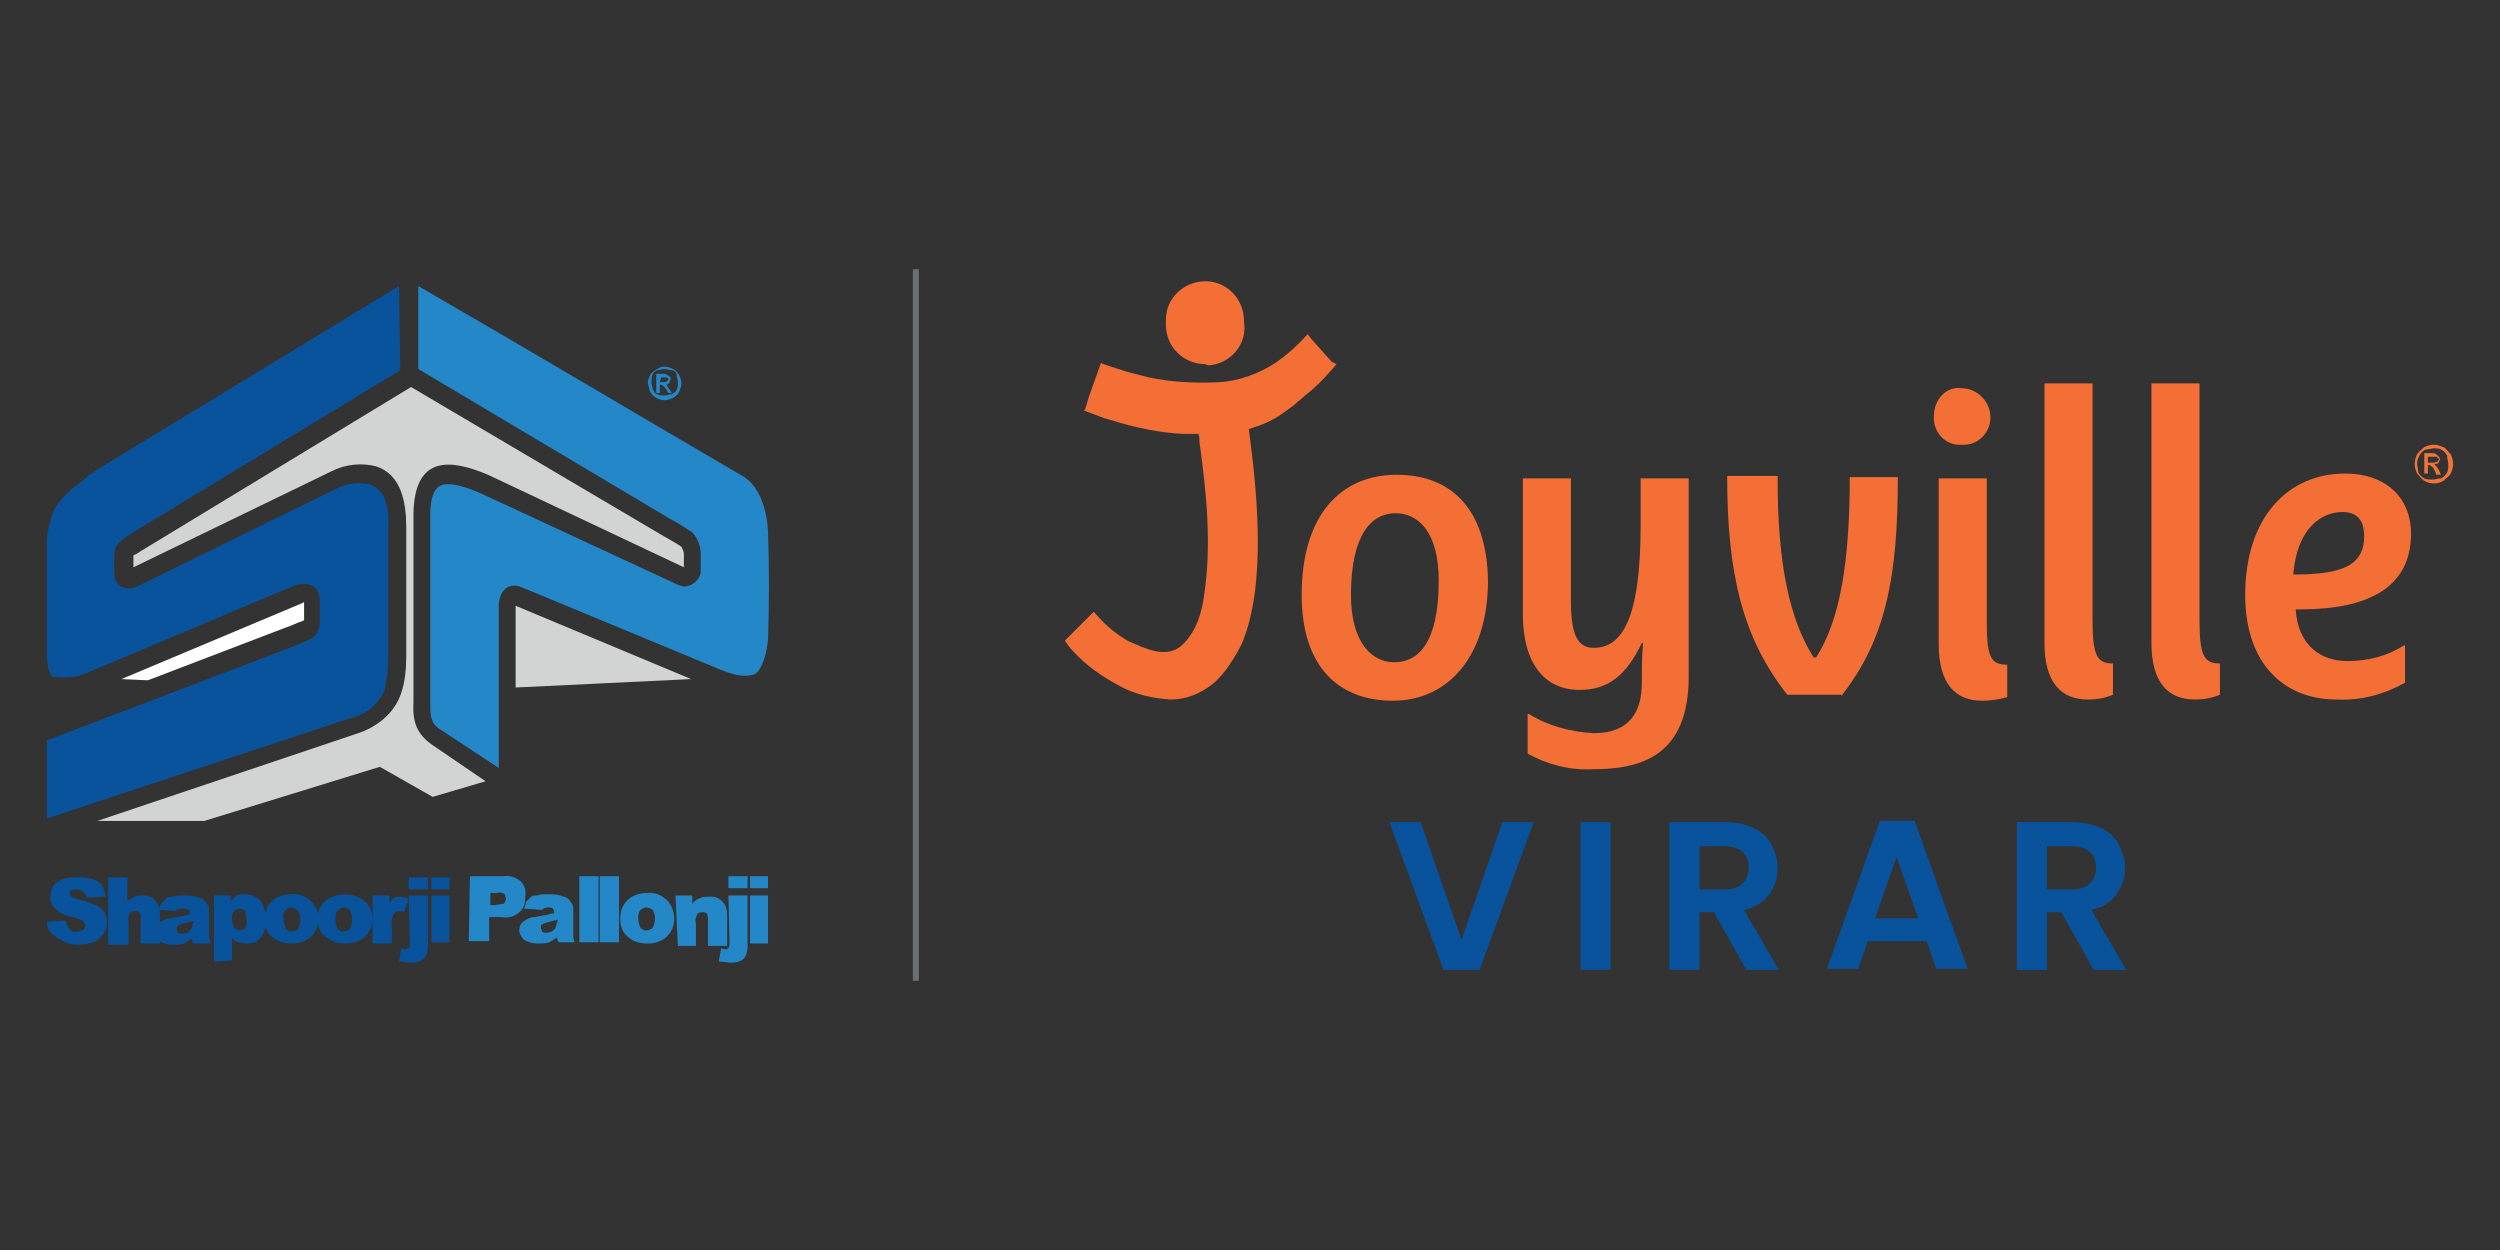 <?xml version="1.0" encoding="utf-8"?>
<!-- Generator: Adobe Illustrator 25.4.1, SVG Export Plug-In . SVG Version: 6.00 Build 0)  -->
<svg version="1.1" id="Layer_1" xmlns="http://www.w3.org/2000/svg" xmlns:xlink="http://www.w3.org/1999/xlink" x="0px" y="0px"
	 viewBox="0 0 208 104" style="enable-background:new 0 0 208 104;" xml:space="preserve">
<rect x="0" y="0" width="208" height="104" fill="#333333" stroke="none"/>
<style type="text/css">
	.st0{fill:#09539C;}
	.st1{fill:#2487C7;}
	.st2{fill-rule:evenodd;clip-rule:evenodd;fill:#FFFFFF;}
	.st3{fill-rule:evenodd;clip-rule:evenodd;fill:#D2D3D3;}
	.st4{fill-rule:evenodd;clip-rule:evenodd;fill:#2487C7;}
	.st5{fill-rule:evenodd;clip-rule:evenodd;fill:#09539C;}
	.st6{fill:#F36F35;}
	.st7{fill:#F37439;}
	.st8{fill:none;stroke:#6D6E71;stroke-width:0.5;stroke-miterlimit:10;}
</style>
<g>
	<g>
		<g>
			<path class="st0" d="M3.9,76.7l1.6-0.1c0,0.2,0.1,0.4,0.2,0.6c0.1,0.2,0.4,0.4,0.7,0.3c0.2,0,0.4-0.1,0.5-0.1
				c0.1-0.1,0.2-0.2,0.2-0.4c0-0.1-0.1-0.3-0.2-0.4c-0.3-0.1-0.6-0.3-0.9-0.3C5.5,76.2,5,76,4.6,75.6c-0.3-0.3-0.5-0.7-0.4-1
				c0-0.3,0.1-0.6,0.2-0.8c0.1-0.3,0.4-0.4,0.7-0.6C5.5,73,6,73,6.4,73C7,73,7.5,73,8.1,73.3c0.4,0.3,0.6,0.7,0.7,1.3l-1.6,0.1
				c0-0.2-0.1-0.4-0.3-0.5C6.7,74,6.4,74,6.3,74c-0.1,0-0.3,0-0.4,0.1c-0.1,0.1-0.1,0.1-0.1,0.3c0,0.1,0.1,0.1,0.1,0.2
				c0.1,0.1,0.4,0.1,0.5,0.2c0.5,0.1,1.1,0.3,1.6,0.5c0.3,0.1,0.5,0.4,0.7,0.6c0.1,0.2,0.2,0.5,0.2,0.8c0,0.4-0.1,0.7-0.3,1
				c-0.2,0.3-0.4,0.5-0.8,0.7c-0.4,0.1-0.9,0.2-1.3,0.2c-0.6,0-1.3-0.2-1.9-0.7C4.1,77.6,3.9,77.2,3.9,76.7"/>
			<path class="st0" d="M9,73h1.6v2c0.1-0.1,0.4-0.3,0.6-0.4c0.2-0.1,0.4-0.1,0.7-0.1c0.4,0,0.7,0.1,1,0.4c0.3,0.3,0.4,0.7,0.4,1.2
				v2.4h-1.6v-2.1c0-0.2,0-0.4-0.1-0.5c-0.1-0.1-0.2-0.1-0.4-0.1s-0.4,0.1-0.4,0.2c-0.1,0.2-0.2,0.5-0.1,0.7v1.9H9C9,78.5,9,73,9,73
				z"/>
			<path class="st0" d="M14.7,75.8l-1.5-0.1c0.1-0.2,0.1-0.4,0.3-0.6c0.1-0.1,0.3-0.3,0.4-0.4c0.1-0.1,0.4-0.1,0.5-0.1
				c0.3-0.1,0.5-0.1,0.8-0.1c0.4,0,0.7,0,1.1,0.1c0.2,0.1,0.5,0.1,0.7,0.3c0.1,0.1,0.2,0.3,0.3,0.4c0.1,0.2,0.1,0.4,0.1,0.6v1.8
				c0,0.1,0,0.3,0,0.4c0.1,0.1,0.1,0.3,0.1,0.4h-1.4c-0.1-0.1-0.1-0.1-0.1-0.2s-0.1-0.1-0.1-0.2c-0.1,0.1-0.4,0.3-0.6,0.4
				c-0.3,0.1-0.6,0.1-1,0.1s-0.7-0.1-1-0.3c-0.2-0.2-0.4-0.5-0.4-0.8c0-0.3,0.1-0.5,0.3-0.7c0.3-0.2,0.6-0.4,1-0.4
				c0.5-0.1,1-0.2,1.1-0.2c0.2-0.1,0.4-0.1,0.5-0.1c0-0.1,0-0.3-0.1-0.4c-0.1-0.1-0.3-0.1-0.4-0.1c-0.2,0-0.4,0-0.5,0.1
				C14.8,75.6,14.7,75.6,14.7,75.8 M16.1,76.6c-0.2,0.1-0.4,0.1-0.7,0.2c-0.2,0-0.4,0.1-0.6,0.2c-0.1,0.1-0.1,0.1-0.1,0.3
				s0.1,0.2,0.1,0.3c0.1,0.1,0.2,0.1,0.4,0.1c0.1,0,0.3-0.1,0.4-0.1c0.1-0.1,0.2-0.1,0.3-0.3c0.1-0.1,0.1-0.3,0.1-0.4
				C16.1,76.8,16.1,76.6,16.1,76.6z"/>
			<path class="st0" d="M17.8,80v-5.5h1.4v0.5c0.1-0.2,0.4-0.4,0.5-0.5c0.2-0.1,0.4-0.1,0.7-0.1c0.5,0,1,0.2,1.3,0.6
				c0.3,0.4,0.4,1,0.4,1.5c0.1,0.5-0.1,1.1-0.4,1.5c-0.3,0.4-0.7,0.5-1.2,0.5c-0.2,0-0.4,0-0.7-0.1c-0.2-0.1-0.4-0.2-0.5-0.4v1.9
				L17.8,80z M19.3,76.5c0,0.2,0.1,0.5,0.2,0.7c0.1,0.1,0.3,0.2,0.5,0.2c0.1,0,0.4-0.1,0.4-0.2c0.1-0.2,0.2-0.4,0.1-0.7
				c0-0.2-0.1-0.5-0.1-0.7c-0.1-0.1-0.3-0.2-0.4-0.2c-0.2,0-0.4,0.1-0.5,0.2C19.3,76,19.3,76.2,19.3,76.5"/>
			<path class="st0" d="M22,76.5c0-0.6,0.2-1.1,0.6-1.5c0.4-0.4,1-0.6,1.6-0.6c0.7-0.1,1.3,0.2,1.8,0.7c0.3,0.4,0.5,0.9,0.5,1.3
				c0,0.6-0.2,1.1-0.6,1.5c-0.4,0.4-1,0.6-1.6,0.6c-0.6,0-1.1-0.1-1.6-0.5C22.2,77.7,22,77.1,22,76.5 M23.6,76.5
				c0,0.3,0.1,0.5,0.2,0.8c0.1,0.1,0.4,0.3,0.5,0.2c0.2,0,0.4-0.1,0.5-0.2c0.1-0.2,0.2-0.5,0.2-0.8c0-0.3-0.1-0.6-0.3-0.8
				c-0.1-0.1-0.3-0.2-0.5-0.2s-0.4,0.1-0.5,0.3C23.6,75.9,23.5,76.2,23.6,76.5"/>
			<path class="st0" d="M26.4,76.5c0-0.6,0.2-1.1,0.6-1.5c1-0.8,2.5-0.8,3.5,0.1c0.3,0.4,0.5,0.9,0.5,1.3c0,0.6-0.2,1.1-0.6,1.5
				c-0.4,0.4-1,0.6-1.6,0.6s-1.1-0.1-1.6-0.5C26.7,77.7,26.4,77.1,26.4,76.5 M27.9,76.5c0,0.3,0.1,0.6,0.2,0.8
				c0.1,0.1,0.4,0.3,0.5,0.2c0.2,0,0.4-0.1,0.5-0.2c0.1-0.2,0.2-0.5,0.2-0.8c0-0.3-0.1-0.6-0.2-0.8c-0.1-0.1-0.3-0.2-0.5-0.2
				c-0.2,0-0.4,0.1-0.5,0.3C27.9,75.9,27.9,76.2,27.9,76.5"/>
			<path class="st0" d="M31,74.5h1.4v0.7c0.1-0.2,0.2-0.4,0.4-0.5c0.1-0.1,0.4-0.1,0.5-0.1c0.2,0,0.5,0.1,0.7,0.2l-0.4,1.1
				c-0.1-0.1-0.3-0.1-0.4-0.1c-0.2,0-0.4,0.1-0.4,0.2c-0.2,0.3-0.3,0.7-0.2,1.2v1.3H31C31,78.5,31,74.5,31,74.5z"/>
			<path class="st0" d="M34,74.5h1.6v3.9c0,0.4,0,0.7-0.1,1c-0.1,0.2-0.2,0.4-0.4,0.5c-0.2,0.1-0.5,0.2-0.8,0.2
				c-0.4,0-0.7-0.1-1.1-0.1l0.2-1.1c0.1,0,0.1,0,0.3,0.1c0.1,0,0.2-0.1,0.3-0.1c0.1-0.1,0.1-0.4,0.1-0.5L34,74.5L34,74.5z M34,73
				h1.6v1H34V73z"/>
			<path class="st0" d="M35.9,73h1.5v1h-1.5V73z M35.9,74.5h1.5v3.9h-1.5V74.5z"/>
			<path class="st1" d="M39.1,72.9h2.8c0.5-0.1,1,0.1,1.4,0.4c0.3,0.3,0.5,0.7,0.4,1.3c0,0.5-0.1,1-0.5,1.3c-0.4,0.4-1,0.5-1.6,0.4
				h-0.9v2h-1.7L39.1,72.9L39.1,72.9z M40.8,75.3h0.4c0.2,0,0.4-0.1,0.7-0.1c0.1-0.1,0.2-0.3,0.2-0.4s-0.1-0.3-0.1-0.4
				c-0.1-0.1-0.4-0.2-0.7-0.1h-0.5L40.8,75.3L40.8,75.3z"/>
			<path class="st1" d="M45.1,75.7l-1.5-0.1c0.1-0.2,0.1-0.4,0.2-0.6c0.1-0.1,0.3-0.3,0.4-0.4c0.1-0.1,0.4-0.1,0.5-0.1
				c0.3-0.1,0.5-0.1,0.8-0.1c0.4,0,0.7,0,1.1,0.1c0.2,0.1,0.5,0.1,0.7,0.3c0.1,0.1,0.2,0.3,0.3,0.4c0.1,0.2,0.1,0.4,0.1,0.6v1.8
				c0,0.1,0,0.3,0,0.4s0.1,0.3,0.1,0.4h-1.3c-0.1-0.1-0.1-0.1-0.1-0.2c0-0.1-0.1-0.1-0.1-0.2c-0.1,0.1-0.4,0.3-0.6,0.4
				c-0.3,0.1-0.6,0.1-1,0.1s-0.7-0.1-1.1-0.3c-0.2-0.2-0.4-0.5-0.4-0.8c0-0.3,0.1-0.5,0.3-0.7c0.3-0.2,0.6-0.4,1-0.4
				c0.5-0.1,1-0.2,1.1-0.2c0.2-0.1,0.4-0.1,0.5-0.1c0-0.1,0-0.3-0.1-0.4c-0.1-0.1-0.3-0.1-0.4-0.1C45.5,75.5,45.3,75.5,45.1,75.7
				C45.2,75.4,45.1,75.6,45.1,75.7 M46.4,76.5c-0.2,0.1-0.4,0.1-0.7,0.2s-0.4,0.1-0.6,0.2c-0.1,0.1-0.1,0.1-0.1,0.3
				c0,0.1,0.1,0.2,0.1,0.3c0.1,0.1,0.2,0.1,0.4,0.1s0.3-0.1,0.4-0.1c0.1-0.1,0.2-0.1,0.3-0.3c0.1-0.1,0.1-0.3,0.1-0.4
				C46.4,76.8,46.4,76.5,46.4,76.5z"/>
			<rect x="48.2" y="72.9" class="st1" width="1.6" height="5.5"/>
			<rect x="49.9" y="72.9" class="st1" width="1.6" height="5.5"/>
			<path class="st1" d="M51.6,76.4c0-0.6,0.2-1.1,0.6-1.5c0.4-0.4,1-0.6,1.6-0.6c0.7-0.1,1.3,0.2,1.8,0.7c0.3,0.4,0.5,0.9,0.5,1.4
				c0,0.6-0.2,1.1-0.6,1.5c-0.4,0.4-1,0.6-1.6,0.6c-0.6,0-1.1-0.1-1.6-0.5C51.8,77.6,51.6,77.1,51.6,76.4 M53.1,76.4
				c0,0.3,0.1,0.6,0.2,0.8c0.1,0.1,0.4,0.3,0.5,0.2c0.2,0,0.4-0.1,0.5-0.2c0.1-0.2,0.2-0.5,0.2-0.8c0-0.3-0.1-0.5-0.2-0.7
				c-0.1-0.1-0.4-0.2-0.5-0.2c-0.2,0-0.4,0.1-0.5,0.2C53.1,75.9,53.1,76.2,53.1,76.4"/>
			<path class="st1" d="M56.2,74.5h1.4v0.7c0.1-0.2,0.4-0.4,0.7-0.5c0.2-0.1,0.5-0.1,0.8-0.1c0.4,0,0.7,0.1,1,0.4
				c0.3,0.3,0.4,0.7,0.4,1.2v2.5h-1.6v-2.2c0-0.2,0-0.4-0.1-0.5c-0.1-0.1-0.2-0.1-0.4-0.1s-0.4,0.1-0.4,0.2
				c-0.1,0.2-0.2,0.5-0.1,0.7v1.9h-1.5L56.2,74.5L56.2,74.5z"/>
			<path class="st1" d="M60.6,74.5h1.6v3.9c0,0.4,0,0.7-0.1,1c-0.1,0.2-0.2,0.4-0.4,0.5c-0.2,0.1-0.5,0.2-0.8,0.2
				c-0.4,0-0.7-0.1-1.1-0.1l0.2-1.1c0.1,0,0.1,0,0.3,0.1c0.1,0,0.2-0.1,0.3-0.1c0.1-0.1,0.1-0.4,0.1-0.5L60.6,74.5z M60.6,72.9h1.6
				v1h-1.6V72.9z"/>
			<path class="st1" d="M62.4,72.9h1.5v1h-1.5V72.9z M62.4,74.5h1.5v4h-1.5V74.5z"/>
		</g>
		<g>
			<path class="st1" d="M54.9,31.8h0.3c0.1,0,0.2,0,0.3-0.1c0.1-0.1,0.1-0.1,0.1-0.1v-0.1l-0.1-0.1c-0.1,0-0.1,0-0.2,0H55L54.9,31.8
				L54.9,31.8z M54.6,32.7v-1.6h0.5c0.1,0,0.3,0,0.4,0.1c0.1,0,0.1,0.1,0.2,0.1c0.1,0.1,0.1,0.1,0.1,0.2c0,0.1-0.1,0.2-0.1,0.3
				C55.6,32,55.5,32,55.4,32c0.1,0,0.1,0.1,0.1,0.1c0.1,0.1,0.1,0.2,0.2,0.3l0.2,0.3h-0.3l-0.1-0.2c-0.1-0.1-0.1-0.2-0.3-0.4
				c-0.1,0-0.1-0.1-0.2-0.1h-0.1v0.7H54.6z M55.3,30.7c-0.2,0-0.4,0.1-0.6,0.1c-0.2,0.1-0.4,0.2-0.4,0.4c-0.1,0.1-0.1,0.4-0.1,0.6
				c0,0.2,0.1,0.4,0.1,0.6c0.1,0.1,0.2,0.4,0.4,0.4c0.1,0.1,0.4,0.1,0.6,0.1s0.4-0.1,0.6-0.1c0.1-0.1,0.4-0.2,0.4-0.4
				c0.1-0.1,0.1-0.4,0.1-0.6c0-0.2-0.1-0.4-0.1-0.6s-0.2-0.4-0.4-0.4C55.7,30.8,55.4,30.7,55.3,30.7 M55.3,30.5
				c0.2,0,0.5,0.1,0.7,0.2c0.2,0.1,0.4,0.3,0.5,0.5c0.1,0.2,0.2,0.5,0.2,0.7c0,0.2-0.1,0.5-0.2,0.7c-0.1,0.2-0.3,0.4-0.5,0.5
				c-0.2,0.1-0.5,0.2-0.7,0.2c-0.3,0-0.5-0.1-0.7-0.2c-0.2-0.1-0.4-0.3-0.5-0.5c-0.1-0.2-0.1-0.4-0.2-0.7c0-0.3,0.1-0.5,0.2-0.7
				c0.1-0.2,0.4-0.4,0.6-0.5C54.8,30.6,55,30.5,55.3,30.5"/>
			<path class="st2" d="M10.1,56.5l2.2,0.1l11.5-4.4c0.4-0.1,0.9-0.4,1.3-0.5l0.2-0.1v-1.5c-0.1,0-0.1,0.1-0.2,0.1L10.1,56.5z"/>
			<path class="st3" d="M42.9,57.2l14.6-0.7l-14.6-6.1c0,0.2,0,0.4,0,0.6C42.9,51,42.9,57.2,42.9,57.2z M8.1,68.3H17l14.6-4.5
				l4.4,2.5l4.4-1.3L36,62c-1.3-0.9-1.7-1.9-1.6-3.6V42.7c0.1-4.7,2.9-4.6,6.2-3.2l0,0l16.3,7.7c0-0.4,0-0.7,0-1.1
				c0-0.2-0.1-0.4-0.2-0.6c-0.4-0.3-1-0.6-1.5-0.9l-21-12.4L11.8,45.8c-0.2,0.1-0.4,0.3-0.7,0.4c0,0.4,0,0.7,0,1l16.5-8
				c1.2-0.6,2.5-0.7,3.7-0.4c2.1,0.7,2.5,3,2.5,5.1v10.7l0,0c0,1-0.1,2.1-0.4,3c-0.5,1.6-1.8,2.7-3.3,3.3l0,0L8.1,68.3z"/>
			<path class="st4" d="M39.9,41c-0.7-0.3-2.7-1.1-3.4-0.5c-0.6,0.4-0.7,1.6-0.7,2.3v15.9c0,1,0.1,1.6,1,2.1l4.7,3.1v-13
				c0-0.2,0-0.4,0-0.6c0.1-1.3,0.9-1.9,2-1.4l16.4,6.8c1,0.4,1.9,0.7,2.9,0.4c0.7-0.5,1-1.9,1.1-2.9c0.1-3,0.1-5.9,0-9
				c-0.1-1.8-0.7-3.9-2.3-4.7l0,0l0,0C52.7,34.3,43.8,29,34.8,23.8v6.9l21,12.5c0.6,0.3,1.2,0.7,1.8,1.1c0.4,0.4,0.7,1.1,0.7,1.8
				c0,0.4,0,0.9,0,1.3v0.1c0,0.7-0.7,1.3-1.4,1.3c-0.1,0-0.3-0.1-0.4-0.1l0,0L39.9,41z"/>
			<path class="st5" d="M3.9,61.6v6.5l25.7-8.5c1.1-0.3,2-1.2,2.4-2.2c0.2-0.9,0.3-1.8,0.3-2.7V43.9c0.1-1.3-0.1-3.1-1.5-3.6
				c-0.9-0.2-1.9-0.1-2.7,0.3l-16.7,8.2l0,0c-0.9,0.4-1.9,0-1.9-1.1c0-0.5,0-1,0-1.5c0-1,0.7-1.3,1.4-1.8l22.4-13.6l-0.1-7l-25,15.2
				c-0.6,0.4-1.2,0.8-1.7,1.3c-0.8,0.5-1.5,1.3-2,2.1c-0.4,1.1-0.7,2.2-0.6,3.4c0,2.5,0,5,0,7.5c0,0.5-0.1,2.7,0.5,3
				c1,0.1,1.9,0.1,2.8-0.3l17.1-7.2c1.2-0.5,2.4-0.2,2.3,1.4v1.6c0,0.7-0.4,1.3-1.1,1.5c-0.4,0.2-0.9,0.4-1.4,0.6L3.9,61.6z"/>
		</g>
	</g>
	<g>
		<g>
			<path class="st6" d="M116,55.1L116,55.1c-1.9,0-3.6-1.7-3.6-5.6c0-5,1.7-6.8,3.7-6.8c2,0,3.6,1.7,3.6,5.6
				C119.7,53.5,118,55.1,116,55.1 M116.2,39.5c-4.6,0-7.9,3.3-7.9,10c0,5.9,3,8.8,7.6,8.8c4.5,0,7.9-3.6,7.9-10
				C123.7,42.4,120.8,39.5,116.2,39.5z"/>
			<path class="st6" d="M126.7,39.8v11.3c0,4.2,1.9,6.3,4.7,6.3c2.4,0,3.9-1.2,5.2-3.9h0.1c-0.1,1.1-0.1,2.2-0.1,3.3
				c0,2.4-1,4.2-4,4.2c-1.9-0.1-3.8-0.6-5.4-1.6h-0.1v3.3c1.6,0.9,3.5,1.4,5.4,1.3c3.9,0,8-1,8-7.7V39.8h-4v3.9
				c0,7.9-1.6,10.2-3.9,10.2c-1.3,0-1.9-1-1.9-3.9V39.8H126.7z"/>
			<path class="st6" d="M153.2,57.9c3.7-4.7,4.7-9.9,4.7-18.2h-4c0,7-0.8,11.9-2.8,15h-0.2c-2-3.1-3-7.8-3-14.7v-0.4h-4.2
				c0,8.2,1.3,13.5,5,18.2H153.2z"/>
			<path class="st6" d="M160.9,34.6L160.9,34.6c-0.1,1.3,0.9,2.4,2.1,2.4c0.1,0,0.1,0,0.2,0c1.3,0.1,2.3-0.9,2.4-2.1
				c0-0.1,0-0.1,0-0.2c0-1.3-1.1-2.4-2.4-2.4C162,32.1,160.9,33.2,160.9,34.6 M161.3,53.6c0,3.3,1.4,4.7,3.6,4.7
				c0.7,0,1.4-0.1,2.1-0.3v-2.7c-1.3,0-1.7-0.5-1.7-3.5v-12h-4V53.6z"/>
			<path class="st6" d="M170.1,40.6v12.9c0,3.3,1.4,4.7,3.6,4.7c0.7,0,1.4-0.1,2.1-0.4v-2.6c-1.3,0-1.7-0.6-1.7-3.6V31.9h-4V40.6z"
				/>
			<path class="st6" d="M179,53.5c0,3.3,1.4,4.7,3.6,4.7c0.7,0,1.4-0.1,2.1-0.4v-2.6c-1.3,0-1.7-0.6-1.7-3.6V31.9h-4V53.5z"/>
			<path class="st6" d="M191.4,50.7L191.4,50.7c5.6,0,9.2-1.8,9.2-6.3c0-2.9-2-5-5.5-5c-4.7,0-8.3,3.6-8.3,10.1
				c0,5.8,3.3,8.7,7.6,8.7c2,0.1,3.9-0.4,5.7-1.4v-3.1H200c-1.4,0.9-3,1.3-4.7,1.3c-2.1,0-4.1-1.2-4.3-4.3H191.4z M190.8,47.8
				c0.3-3.8,2.3-5.2,4.1-5.2c1.3,0,1.8,0.8,1.8,2C196.7,47.1,194.8,47.8,190.8,47.8z"/>
			<path class="st6" d="M100.5,30.4c1.9-0.1,3.3-1.8,3-3.6c0,0,0,0,0-0.1c0-1.8-1.4-3.3-3.2-3.3c-1.8,0-3.3,1.4-3.3,3.2
				c0,0.1,0,0.3,0,0.4c0,1.9,1.5,3.3,3.3,3.3C100.5,30.4,100.5,30.4,100.5,30.4"/>
			<path class="st6" d="M110.8,30.1l-1.7-1.9l-0.3-0.4c-0.8,0.9-1.7,1.7-2.7,2.4c-1.4,0.9-3,1.5-4.7,1.6c-1.9,0.1-3.9,0-5.8-0.4
				c-0.5-0.1-1.1-0.3-1.6-0.4c0,0-2.3-0.7-2.4-0.8L90.6,33l-0.3,1l-0.1,0.2h0.1c0.5,0.2,1.1,0.4,1.6,0.6l0.7,0.2
				c1.9,0.6,3.9,1,5.8,1.1c0.4,0,0.9,0,1.3,0c0.1,0.2,0.1,0.5,0.1,0.7c0.6,4.3,1,8.5,0.4,12.6c-0.2,1.6-0.7,3.3-2,4.4
				c-1.3,1-3,0.1-4.2-0.4c-0.4-0.2-0.7-0.4-1.1-0.7c-0.7-0.5-1.3-1.1-1.9-1.8l-2.4,2.4c0.2,0.3,0.4,0.6,0.7,0.9
				c1.1,1.2,2.4,2.1,3.9,2.9c1.3,0.7,2.7,1,4.2,1.1c1.3,0,2.5-0.5,3.5-1.3c0.5-0.4,1-1,1.4-1.6s0.7-1.1,1-1.7
				c2.1-4.9,1.3-12.7,0.6-17.9c1-0.3,2-0.7,2.8-1.3c0.4-0.3,0.9-0.6,1.3-1c0.4-0.3,0.8-0.7,1.2-1c0.7-0.6,1.3-1.3,2-2.1L110.8,30.1z
				"/>
			<path class="st7" d="M202,38.5h0.4c0.1,0,0.2,0,0.4-0.1c0.1-0.1,0.1-0.1,0.1-0.2s0-0.1-0.1-0.1c0-0.1-0.1-0.1-0.1-0.1
				c-0.1,0-0.2,0-0.3,0H202V38.5z M201.7,39.5v-1.8h0.6c0.1,0,0.3,0,0.4,0.1c0.1,0.1,0.3,0.2,0.3,0.4c0,0.1-0.1,0.2-0.1,0.3
				c-0.1,0.1-0.2,0.1-0.4,0.1c0.1,0,0.1,0.1,0.1,0.1c0.1,0.1,0.2,0.2,0.3,0.4l0.2,0.4h-0.4l-0.1-0.3c-0.1-0.1-0.1-0.3-0.3-0.4
				c-0.1-0.1-0.1-0.1-0.2-0.1H202v0.7H201.7z M202.5,37.3c-0.2,0-0.4,0.1-0.7,0.1c-0.2,0.1-0.4,0.3-0.5,0.5
				c-0.1,0.2-0.2,0.4-0.2,0.7c0,0.2,0.1,0.4,0.1,0.7c0.1,0.2,0.3,0.4,0.5,0.5c0.2,0.1,0.4,0.1,0.7,0.1c0.2,0,0.4-0.1,0.7-0.1
				c0.2-0.1,0.4-0.3,0.5-0.5c0.1-0.2,0.1-0.4,0.1-0.7c0-0.2-0.1-0.4-0.1-0.7c-0.1-0.2-0.3-0.4-0.5-0.5
				C202.9,37.3,202.7,37.3,202.5,37.3L202.5,37.3z M202.5,37c0.3,0,0.5,0.1,0.8,0.2c0.2,0.1,0.4,0.4,0.6,0.6
				c0.1,0.2,0.2,0.5,0.2,0.8s-0.1,0.6-0.2,0.8c-0.1,0.2-0.4,0.4-0.6,0.6c-0.5,0.3-1.1,0.3-1.6,0c-0.2-0.1-0.4-0.4-0.6-0.6
				c-0.1-0.2-0.2-0.5-0.2-0.8s0.1-0.6,0.2-0.8c0.1-0.2,0.4-0.4,0.6-0.6C201.9,37.1,202.2,37,202.5,37L202.5,37z"/>
		</g>
		<g>
			<path class="st0" d="M127.6,68.4l-4.5,12.3h-3l-4.5-12.3h2.6l3.4,9.8l3.4-9.8H127.6z"/>
			<path class="st0" d="M134,68.4v12.3h-2.5V68.4H134z"/>
			<path class="st0" d="M145.3,80.7l-2.7-4.8h-1.2v4.8h-2.5V68.4h4.6c1,0,1.8,0.2,2.4,0.5c0.7,0.3,1.2,0.8,1.5,1.4s0.5,1.2,0.5,1.9
				c0,0.8-0.2,1.5-0.7,2.2c-0.5,0.7-1.2,1.1-2.1,1.3l2.9,5H145.3z M141.4,74h2.1c0.7,0,1.2-0.2,1.5-0.5c0.3-0.3,0.5-0.8,0.5-1.3
				c0-0.6-0.2-1-0.5-1.3c-0.3-0.3-0.8-0.5-1.5-0.5h-2.1V74z"/>
			<path class="st0" d="M160.3,78.3h-4.9l-0.8,2.3H152l4.4-12.3h2.9l4.4,12.3h-2.6L160.3,78.3z M159.6,76.4l-1.8-5.1l-1.8,5.1H159.6
				z"/>
			<path class="st0" d="M174.2,80.7l-2.7-4.8h-1.2v4.8h-2.5V68.4h4.6c1,0,1.8,0.2,2.4,0.5c0.7,0.3,1.2,0.8,1.5,1.4s0.5,1.2,0.5,1.9
				c0,0.8-0.2,1.5-0.7,2.2c-0.5,0.7-1.2,1.1-2.1,1.3l2.9,5H174.2z M170.3,74h2.1c0.7,0,1.2-0.2,1.5-0.5c0.3-0.3,0.5-0.8,0.5-1.3
				c0-0.6-0.2-1-0.5-1.3c-0.3-0.3-0.8-0.5-1.5-0.5h-2.1V74z"/>
		</g>
	</g>
	<line class="st8" x1="76.2" y1="22.4" x2="76.2" y2="81.6"/>
</g>
</svg>
